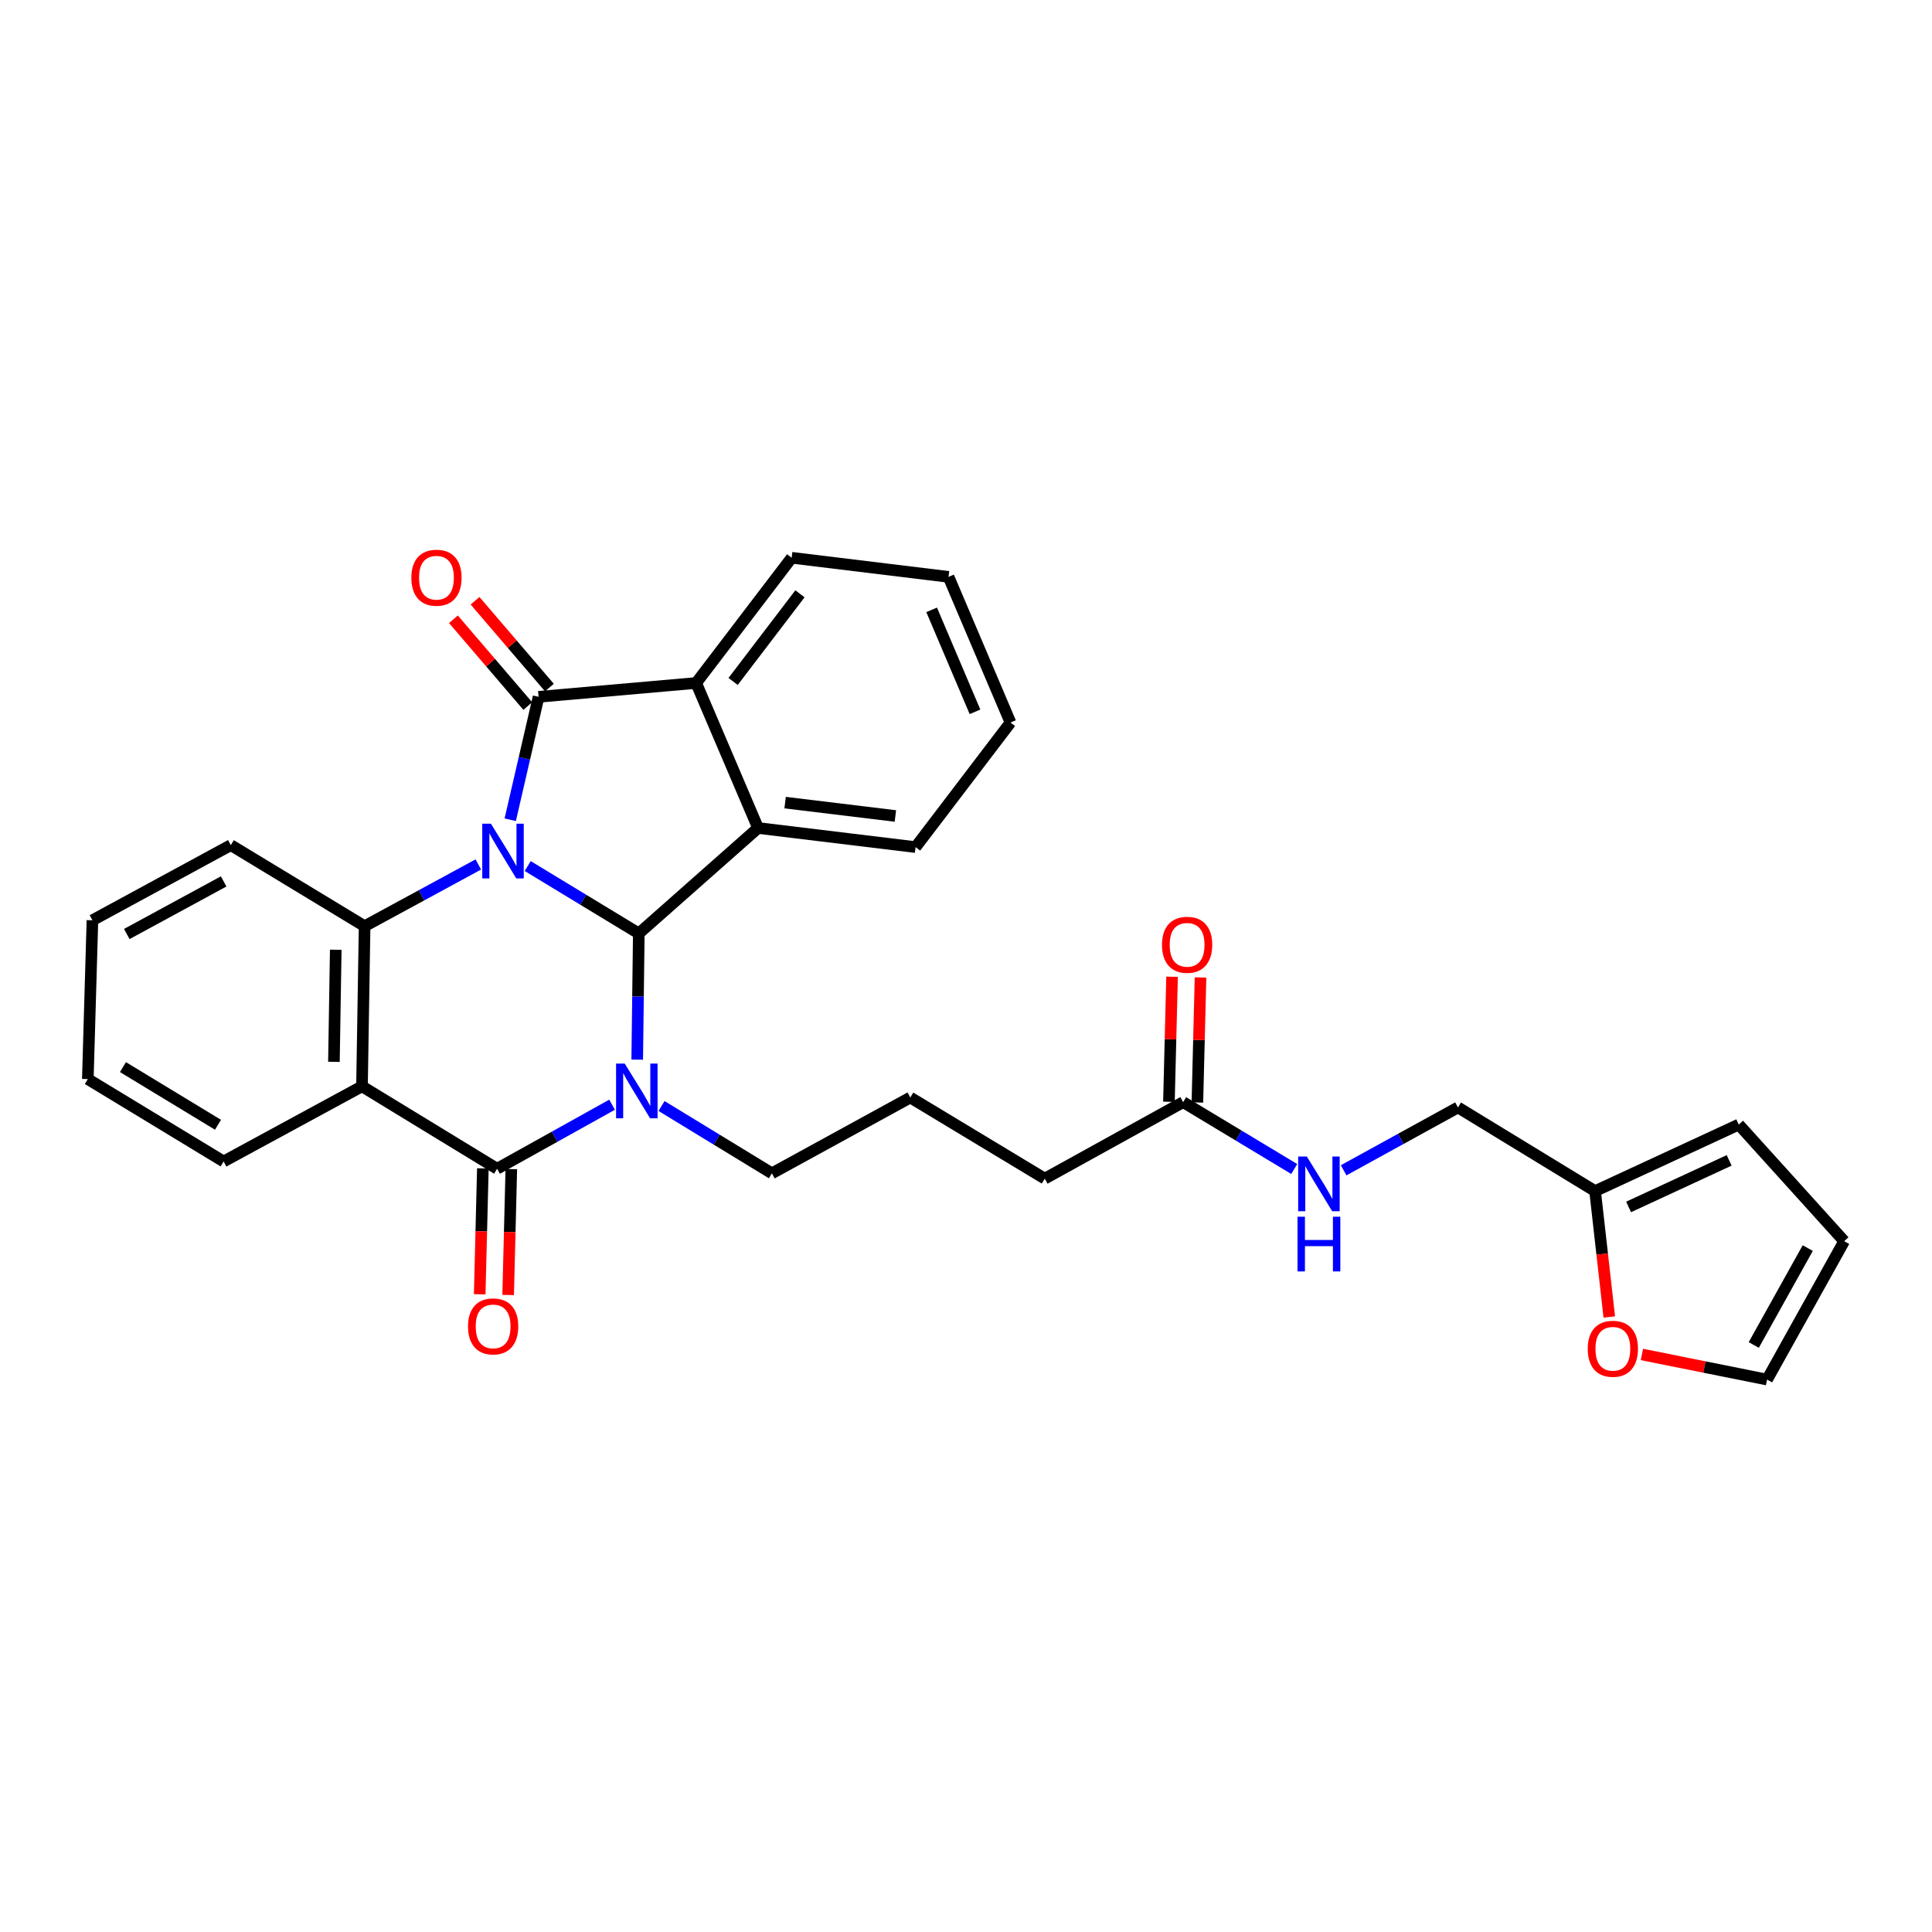 <?xml version='1.0' encoding='iso-8859-1'?>
<svg version='1.1' baseProfile='full'
              xmlns='http://www.w3.org/2000/svg'
                      xmlns:rdkit='http://www.rdkit.org/xml'
                      xmlns:xlink='http://www.w3.org/1999/xlink'
                  xml:space='preserve'
width='1000px' height='1000px' viewBox='0 0 1000 1000'>
<!-- END OF HEADER -->
<rect style='opacity:1.0;fill:#FFFFFF;stroke:none' width='1000' height='1000' x='0' y='0'> </rect>
<path class='bond-0' d='M 273.147,448.27 L 301.895,465.71' style='fill:none;fill-rule:evenodd;stroke:#0000FF;stroke-width:6px;stroke-linecap:butt;stroke-linejoin:miter;stroke-opacity:1' />
<path class='bond-0' d='M 301.895,465.71 L 330.642,483.15' style='fill:none;fill-rule:evenodd;stroke:#000000;stroke-width:6px;stroke-linecap:butt;stroke-linejoin:miter;stroke-opacity:1' />
<path class='bond-2' d='M 264.093,424.299 L 271.434,392.487' style='fill:none;fill-rule:evenodd;stroke:#0000FF;stroke-width:6px;stroke-linecap:butt;stroke-linejoin:miter;stroke-opacity:1' />
<path class='bond-2' d='M 271.434,392.487 L 278.776,360.674' style='fill:none;fill-rule:evenodd;stroke:#000000;stroke-width:6px;stroke-linecap:butt;stroke-linejoin:miter;stroke-opacity:1' />
<path class='bond-5' d='M 247.574,447.444 L 218.147,463.419' style='fill:none;fill-rule:evenodd;stroke:#0000FF;stroke-width:6px;stroke-linecap:butt;stroke-linejoin:miter;stroke-opacity:1' />
<path class='bond-5' d='M 218.147,463.419 L 188.72,479.393' style='fill:none;fill-rule:evenodd;stroke:#000000;stroke-width:6px;stroke-linecap:butt;stroke-linejoin:miter;stroke-opacity:1' />
<path class='bond-1' d='M 330.642,483.15 L 330.232,515.811' style='fill:none;fill-rule:evenodd;stroke:#000000;stroke-width:6px;stroke-linecap:butt;stroke-linejoin:miter;stroke-opacity:1' />
<path class='bond-1' d='M 330.232,515.811 L 329.822,548.471' style='fill:none;fill-rule:evenodd;stroke:#0000FF;stroke-width:6px;stroke-linecap:butt;stroke-linejoin:miter;stroke-opacity:1' />
<path class='bond-6' d='M 330.642,483.15 L 392.371,428.574' style='fill:none;fill-rule:evenodd;stroke:#000000;stroke-width:6px;stroke-linecap:butt;stroke-linejoin:miter;stroke-opacity:1' />
<path class='bond-16' d='M 342.406,572.469 L 370.97,589.89' style='fill:none;fill-rule:evenodd;stroke:#0000FF;stroke-width:6px;stroke-linecap:butt;stroke-linejoin:miter;stroke-opacity:1' />
<path class='bond-16' d='M 370.97,589.89 L 399.533,607.312' style='fill:none;fill-rule:evenodd;stroke:#000000;stroke-width:6px;stroke-linecap:butt;stroke-linejoin:miter;stroke-opacity:1' />
<path class='bond-31' d='M 316.81,571.801 L 287.05,588.37' style='fill:none;fill-rule:evenodd;stroke:#0000FF;stroke-width:6px;stroke-linecap:butt;stroke-linejoin:miter;stroke-opacity:1' />
<path class='bond-31' d='M 287.05,588.37 L 257.291,604.938' style='fill:none;fill-rule:evenodd;stroke:#000000;stroke-width:6px;stroke-linecap:butt;stroke-linejoin:miter;stroke-opacity:1' />
<path class='bond-7' d='M 278.776,360.674 L 360.328,353.513' style='fill:none;fill-rule:evenodd;stroke:#000000;stroke-width:6px;stroke-linecap:butt;stroke-linejoin:miter;stroke-opacity:1' />
<path class='bond-8' d='M 284.371,355.883 L 265.128,333.414' style='fill:none;fill-rule:evenodd;stroke:#000000;stroke-width:6px;stroke-linecap:butt;stroke-linejoin:miter;stroke-opacity:1' />
<path class='bond-8' d='M 265.128,333.414 L 245.886,310.945' style='fill:none;fill-rule:evenodd;stroke:#FF0000;stroke-width:6px;stroke-linecap:butt;stroke-linejoin:miter;stroke-opacity:1' />
<path class='bond-8' d='M 273.181,365.466 L 253.939,342.997' style='fill:none;fill-rule:evenodd;stroke:#000000;stroke-width:6px;stroke-linecap:butt;stroke-linejoin:miter;stroke-opacity:1' />
<path class='bond-8' d='M 253.939,342.997 L 234.696,320.528' style='fill:none;fill-rule:evenodd;stroke:#FF0000;stroke-width:6px;stroke-linecap:butt;stroke-linejoin:miter;stroke-opacity:1' />
<path class='bond-3' d='M 257.291,604.938 L 187.369,562.28' style='fill:none;fill-rule:evenodd;stroke:#000000;stroke-width:6px;stroke-linecap:butt;stroke-linejoin:miter;stroke-opacity:1' />
<path class='bond-9' d='M 249.927,604.753 L 249.109,637.334' style='fill:none;fill-rule:evenodd;stroke:#000000;stroke-width:6px;stroke-linecap:butt;stroke-linejoin:miter;stroke-opacity:1' />
<path class='bond-9' d='M 249.109,637.334 L 248.291,669.914' style='fill:none;fill-rule:evenodd;stroke:#FF0000;stroke-width:6px;stroke-linecap:butt;stroke-linejoin:miter;stroke-opacity:1' />
<path class='bond-9' d='M 264.655,605.123 L 263.837,637.704' style='fill:none;fill-rule:evenodd;stroke:#000000;stroke-width:6px;stroke-linecap:butt;stroke-linejoin:miter;stroke-opacity:1' />
<path class='bond-9' d='M 263.837,637.704 L 263.019,670.284' style='fill:none;fill-rule:evenodd;stroke:#FF0000;stroke-width:6px;stroke-linecap:butt;stroke-linejoin:miter;stroke-opacity:1' />
<path class='bond-4' d='M 187.369,562.28 L 188.72,479.393' style='fill:none;fill-rule:evenodd;stroke:#000000;stroke-width:6px;stroke-linecap:butt;stroke-linejoin:miter;stroke-opacity:1' />
<path class='bond-4' d='M 172.841,549.607 L 173.786,491.586' style='fill:none;fill-rule:evenodd;stroke:#000000;stroke-width:6px;stroke-linecap:butt;stroke-linejoin:miter;stroke-opacity:1' />
<path class='bond-20' d='M 187.369,562.28 L 115.737,601.173' style='fill:none;fill-rule:evenodd;stroke:#000000;stroke-width:6px;stroke-linecap:butt;stroke-linejoin:miter;stroke-opacity:1' />
<path class='bond-21' d='M 188.72,479.393 L 119.477,437.438' style='fill:none;fill-rule:evenodd;stroke:#000000;stroke-width:6px;stroke-linecap:butt;stroke-linejoin:miter;stroke-opacity:1' />
<path class='bond-22' d='M 392.371,428.574 L 473.907,438.462' style='fill:none;fill-rule:evenodd;stroke:#000000;stroke-width:6px;stroke-linecap:butt;stroke-linejoin:miter;stroke-opacity:1' />
<path class='bond-22' d='M 406.375,415.432 L 463.45,422.353' style='fill:none;fill-rule:evenodd;stroke:#000000;stroke-width:6px;stroke-linecap:butt;stroke-linejoin:miter;stroke-opacity:1' />
<path class='bond-30' d='M 392.371,428.574 L 360.328,353.513' style='fill:none;fill-rule:evenodd;stroke:#000000;stroke-width:6px;stroke-linecap:butt;stroke-linejoin:miter;stroke-opacity:1' />
<path class='bond-23' d='M 360.328,353.513 L 409.756,288.698' style='fill:none;fill-rule:evenodd;stroke:#000000;stroke-width:6px;stroke-linecap:butt;stroke-linejoin:miter;stroke-opacity:1' />
<path class='bond-23' d='M 379.457,352.724 L 414.056,307.354' style='fill:none;fill-rule:evenodd;stroke:#000000;stroke-width:6px;stroke-linecap:butt;stroke-linejoin:miter;stroke-opacity:1' />
<path class='bond-10' d='M 825.612,616.511 L 754.642,573.206' style='fill:none;fill-rule:evenodd;stroke:#000000;stroke-width:6px;stroke-linecap:butt;stroke-linejoin:miter;stroke-opacity:1' />
<path class='bond-12' d='M 825.612,616.511 L 829.288,649.094' style='fill:none;fill-rule:evenodd;stroke:#000000;stroke-width:6px;stroke-linecap:butt;stroke-linejoin:miter;stroke-opacity:1' />
<path class='bond-12' d='M 829.288,649.094 L 832.964,681.676' style='fill:none;fill-rule:evenodd;stroke:#FF0000;stroke-width:6px;stroke-linecap:butt;stroke-linejoin:miter;stroke-opacity:1' />
<path class='bond-14' d='M 825.612,616.511 L 899.97,582.07' style='fill:none;fill-rule:evenodd;stroke:#000000;stroke-width:6px;stroke-linecap:butt;stroke-linejoin:miter;stroke-opacity:1' />
<path class='bond-14' d='M 842.957,624.713 L 895.008,600.605' style='fill:none;fill-rule:evenodd;stroke:#000000;stroke-width:6px;stroke-linecap:butt;stroke-linejoin:miter;stroke-opacity:1' />
<path class='bond-11' d='M 612.4,570.464 L 540.768,610.054' style='fill:none;fill-rule:evenodd;stroke:#000000;stroke-width:6px;stroke-linecap:butt;stroke-linejoin:miter;stroke-opacity:1' />
<path class='bond-13' d='M 612.4,570.464 L 641.142,587.771' style='fill:none;fill-rule:evenodd;stroke:#000000;stroke-width:6px;stroke-linecap:butt;stroke-linejoin:miter;stroke-opacity:1' />
<path class='bond-13' d='M 641.142,587.771 L 669.884,605.077' style='fill:none;fill-rule:evenodd;stroke:#0000FF;stroke-width:6px;stroke-linecap:butt;stroke-linejoin:miter;stroke-opacity:1' />
<path class='bond-18' d='M 619.764,570.649 L 620.577,538.289' style='fill:none;fill-rule:evenodd;stroke:#000000;stroke-width:6px;stroke-linecap:butt;stroke-linejoin:miter;stroke-opacity:1' />
<path class='bond-18' d='M 620.577,538.289 L 621.389,505.928' style='fill:none;fill-rule:evenodd;stroke:#FF0000;stroke-width:6px;stroke-linecap:butt;stroke-linejoin:miter;stroke-opacity:1' />
<path class='bond-18' d='M 605.037,570.279 L 605.849,537.919' style='fill:none;fill-rule:evenodd;stroke:#000000;stroke-width:6px;stroke-linecap:butt;stroke-linejoin:miter;stroke-opacity:1' />
<path class='bond-18' d='M 605.849,537.919 L 606.661,505.559' style='fill:none;fill-rule:evenodd;stroke:#FF0000;stroke-width:6px;stroke-linecap:butt;stroke-linejoin:miter;stroke-opacity:1' />
<path class='bond-15' d='M 849.847,701.066 L 882.238,707.57' style='fill:none;fill-rule:evenodd;stroke:#FF0000;stroke-width:6px;stroke-linecap:butt;stroke-linejoin:miter;stroke-opacity:1' />
<path class='bond-15' d='M 882.238,707.57 L 914.629,714.073' style='fill:none;fill-rule:evenodd;stroke:#000000;stroke-width:6px;stroke-linecap:butt;stroke-linejoin:miter;stroke-opacity:1' />
<path class='bond-19' d='M 695.468,605.745 L 725.055,589.475' style='fill:none;fill-rule:evenodd;stroke:#0000FF;stroke-width:6px;stroke-linecap:butt;stroke-linejoin:miter;stroke-opacity:1' />
<path class='bond-19' d='M 725.055,589.475 L 754.642,573.206' style='fill:none;fill-rule:evenodd;stroke:#000000;stroke-width:6px;stroke-linecap:butt;stroke-linejoin:miter;stroke-opacity:1' />
<path class='bond-17' d='M 899.97,582.07 L 954.545,642.432' style='fill:none;fill-rule:evenodd;stroke:#000000;stroke-width:6px;stroke-linecap:butt;stroke-linejoin:miter;stroke-opacity:1' />
<path class='bond-34' d='M 914.629,714.073 L 954.545,642.432' style='fill:none;fill-rule:evenodd;stroke:#000000;stroke-width:6px;stroke-linecap:butt;stroke-linejoin:miter;stroke-opacity:1' />
<path class='bond-34' d='M 907.747,696.156 L 935.688,646.008' style='fill:none;fill-rule:evenodd;stroke:#000000;stroke-width:6px;stroke-linecap:butt;stroke-linejoin:miter;stroke-opacity:1' />
<path class='bond-24' d='M 399.533,607.312 L 471.165,568.074' style='fill:none;fill-rule:evenodd;stroke:#000000;stroke-width:6px;stroke-linecap:butt;stroke-linejoin:miter;stroke-opacity:1' />
<path class='bond-32' d='M 115.737,601.173 L 45.455,558.531' style='fill:none;fill-rule:evenodd;stroke:#000000;stroke-width:6px;stroke-linecap:butt;stroke-linejoin:miter;stroke-opacity:1' />
<path class='bond-32' d='M 112.836,582.182 L 63.639,552.332' style='fill:none;fill-rule:evenodd;stroke:#000000;stroke-width:6px;stroke-linecap:butt;stroke-linejoin:miter;stroke-opacity:1' />
<path class='bond-27' d='M 119.477,437.438 L 47.844,476.332' style='fill:none;fill-rule:evenodd;stroke:#000000;stroke-width:6px;stroke-linecap:butt;stroke-linejoin:miter;stroke-opacity:1' />
<path class='bond-27' d='M 115.762,456.22 L 65.619,483.445' style='fill:none;fill-rule:evenodd;stroke:#000000;stroke-width:6px;stroke-linecap:butt;stroke-linejoin:miter;stroke-opacity:1' />
<path class='bond-28' d='M 473.907,438.462 L 523.024,373.982' style='fill:none;fill-rule:evenodd;stroke:#000000;stroke-width:6px;stroke-linecap:butt;stroke-linejoin:miter;stroke-opacity:1' />
<path class='bond-29' d='M 409.756,288.698 L 490.964,298.585' style='fill:none;fill-rule:evenodd;stroke:#000000;stroke-width:6px;stroke-linecap:butt;stroke-linejoin:miter;stroke-opacity:1' />
<path class='bond-25' d='M 471.165,568.074 L 540.768,610.054' style='fill:none;fill-rule:evenodd;stroke:#000000;stroke-width:6px;stroke-linecap:butt;stroke-linejoin:miter;stroke-opacity:1' />
<path class='bond-26' d='M 45.455,558.531 L 47.844,476.332' style='fill:none;fill-rule:evenodd;stroke:#000000;stroke-width:6px;stroke-linecap:butt;stroke-linejoin:miter;stroke-opacity:1' />
<path class='bond-33' d='M 523.024,373.982 L 490.964,298.585' style='fill:none;fill-rule:evenodd;stroke:#000000;stroke-width:6px;stroke-linecap:butt;stroke-linejoin:miter;stroke-opacity:1' />
<path class='bond-33' d='M 504.657,368.438 L 482.215,315.659' style='fill:none;fill-rule:evenodd;stroke:#000000;stroke-width:6px;stroke-linecap:butt;stroke-linejoin:miter;stroke-opacity:1' />
<path  class='atom-0' d='M 254.092 426.348
L 263.372 441.348
Q 264.292 442.828, 265.772 445.508
Q 267.252 448.188, 267.332 448.348
L 267.332 426.348
L 271.092 426.348
L 271.092 454.668
L 267.212 454.668
L 257.252 438.268
Q 256.092 436.348, 254.852 434.148
Q 253.652 431.948, 253.292 431.268
L 253.292 454.668
L 249.612 454.668
L 249.612 426.348
L 254.092 426.348
' fill='#0000FF'/>
<path  class='atom-2' d='M 323.359 550.51
L 332.639 565.51
Q 333.559 566.99, 335.039 569.67
Q 336.519 572.35, 336.599 572.51
L 336.599 550.51
L 340.359 550.51
L 340.359 578.83
L 336.479 578.83
L 326.519 562.43
Q 325.359 560.51, 324.119 558.31
Q 322.919 556.11, 322.559 555.43
L 322.559 578.83
L 318.879 578.83
L 318.879 550.51
L 323.359 550.51
' fill='#0000FF'/>
<path  class='atom-9' d='M 212.911 299.025
Q 212.911 292.225, 216.271 288.425
Q 219.631 284.625, 225.911 284.625
Q 232.191 284.625, 235.551 288.425
Q 238.911 292.225, 238.911 299.025
Q 238.911 305.905, 235.511 309.825
Q 232.111 313.705, 225.911 313.705
Q 219.671 313.705, 216.271 309.825
Q 212.911 305.945, 212.911 299.025
M 225.911 310.505
Q 230.231 310.505, 232.551 307.625
Q 234.911 304.705, 234.911 299.025
Q 234.911 293.465, 232.551 290.665
Q 230.231 287.825, 225.911 287.825
Q 221.591 287.825, 219.231 290.625
Q 216.911 293.425, 216.911 299.025
Q 216.911 304.745, 219.231 307.625
Q 221.591 310.505, 225.911 310.505
' fill='#FF0000'/>
<path  class='atom-10' d='M 242.245 686.538
Q 242.245 679.738, 245.605 675.938
Q 248.965 672.138, 255.245 672.138
Q 261.525 672.138, 264.885 675.938
Q 268.245 679.738, 268.245 686.538
Q 268.245 693.418, 264.845 697.338
Q 261.445 701.218, 255.245 701.218
Q 249.005 701.218, 245.605 697.338
Q 242.245 693.458, 242.245 686.538
M 255.245 698.018
Q 259.565 698.018, 261.885 695.138
Q 264.245 692.218, 264.245 686.538
Q 264.245 680.978, 261.885 678.178
Q 259.565 675.338, 255.245 675.338
Q 250.925 675.338, 248.565 678.138
Q 246.245 680.938, 246.245 686.538
Q 246.245 692.258, 248.565 695.138
Q 250.925 698.018, 255.245 698.018
' fill='#FF0000'/>
<path  class='atom-13' d='M 821.811 698.127
Q 821.811 691.327, 825.171 687.527
Q 828.531 683.727, 834.811 683.727
Q 841.091 683.727, 844.451 687.527
Q 847.811 691.327, 847.811 698.127
Q 847.811 705.007, 844.411 708.927
Q 841.011 712.807, 834.811 712.807
Q 828.571 712.807, 825.171 708.927
Q 821.811 705.047, 821.811 698.127
M 834.811 709.607
Q 839.131 709.607, 841.451 706.727
Q 843.811 703.807, 843.811 698.127
Q 843.811 692.567, 841.451 689.767
Q 839.131 686.927, 834.811 686.927
Q 830.491 686.927, 828.131 689.727
Q 825.811 692.527, 825.811 698.127
Q 825.811 703.847, 828.131 706.727
Q 830.491 709.607, 834.811 709.607
' fill='#FF0000'/>
<path  class='atom-14' d='M 676.414 598.619
L 685.694 613.619
Q 686.614 615.099, 688.094 617.779
Q 689.574 620.459, 689.654 620.619
L 689.654 598.619
L 693.414 598.619
L 693.414 626.939
L 689.534 626.939
L 679.574 610.539
Q 678.414 608.619, 677.174 606.419
Q 675.974 604.219, 675.614 603.539
L 675.614 626.939
L 671.934 626.939
L 671.934 598.619
L 676.414 598.619
' fill='#0000FF'/>
<path  class='atom-14' d='M 671.594 629.771
L 675.434 629.771
L 675.434 641.811
L 689.914 641.811
L 689.914 629.771
L 693.754 629.771
L 693.754 658.091
L 689.914 658.091
L 689.914 645.011
L 675.434 645.011
L 675.434 658.091
L 671.594 658.091
L 671.594 629.771
' fill='#0000FF'/>
<path  class='atom-19' d='M 601.447 489.025
Q 601.447 482.225, 604.807 478.425
Q 608.167 474.625, 614.447 474.625
Q 620.727 474.625, 624.087 478.425
Q 627.447 482.225, 627.447 489.025
Q 627.447 495.905, 624.047 499.825
Q 620.647 503.705, 614.447 503.705
Q 608.207 503.705, 604.807 499.825
Q 601.447 495.945, 601.447 489.025
M 614.447 500.505
Q 618.767 500.505, 621.087 497.625
Q 623.447 494.705, 623.447 489.025
Q 623.447 483.465, 621.087 480.665
Q 618.767 477.825, 614.447 477.825
Q 610.127 477.825, 607.767 480.625
Q 605.447 483.425, 605.447 489.025
Q 605.447 494.745, 607.767 497.625
Q 610.127 500.505, 614.447 500.505
' fill='#FF0000'/>
</svg>
